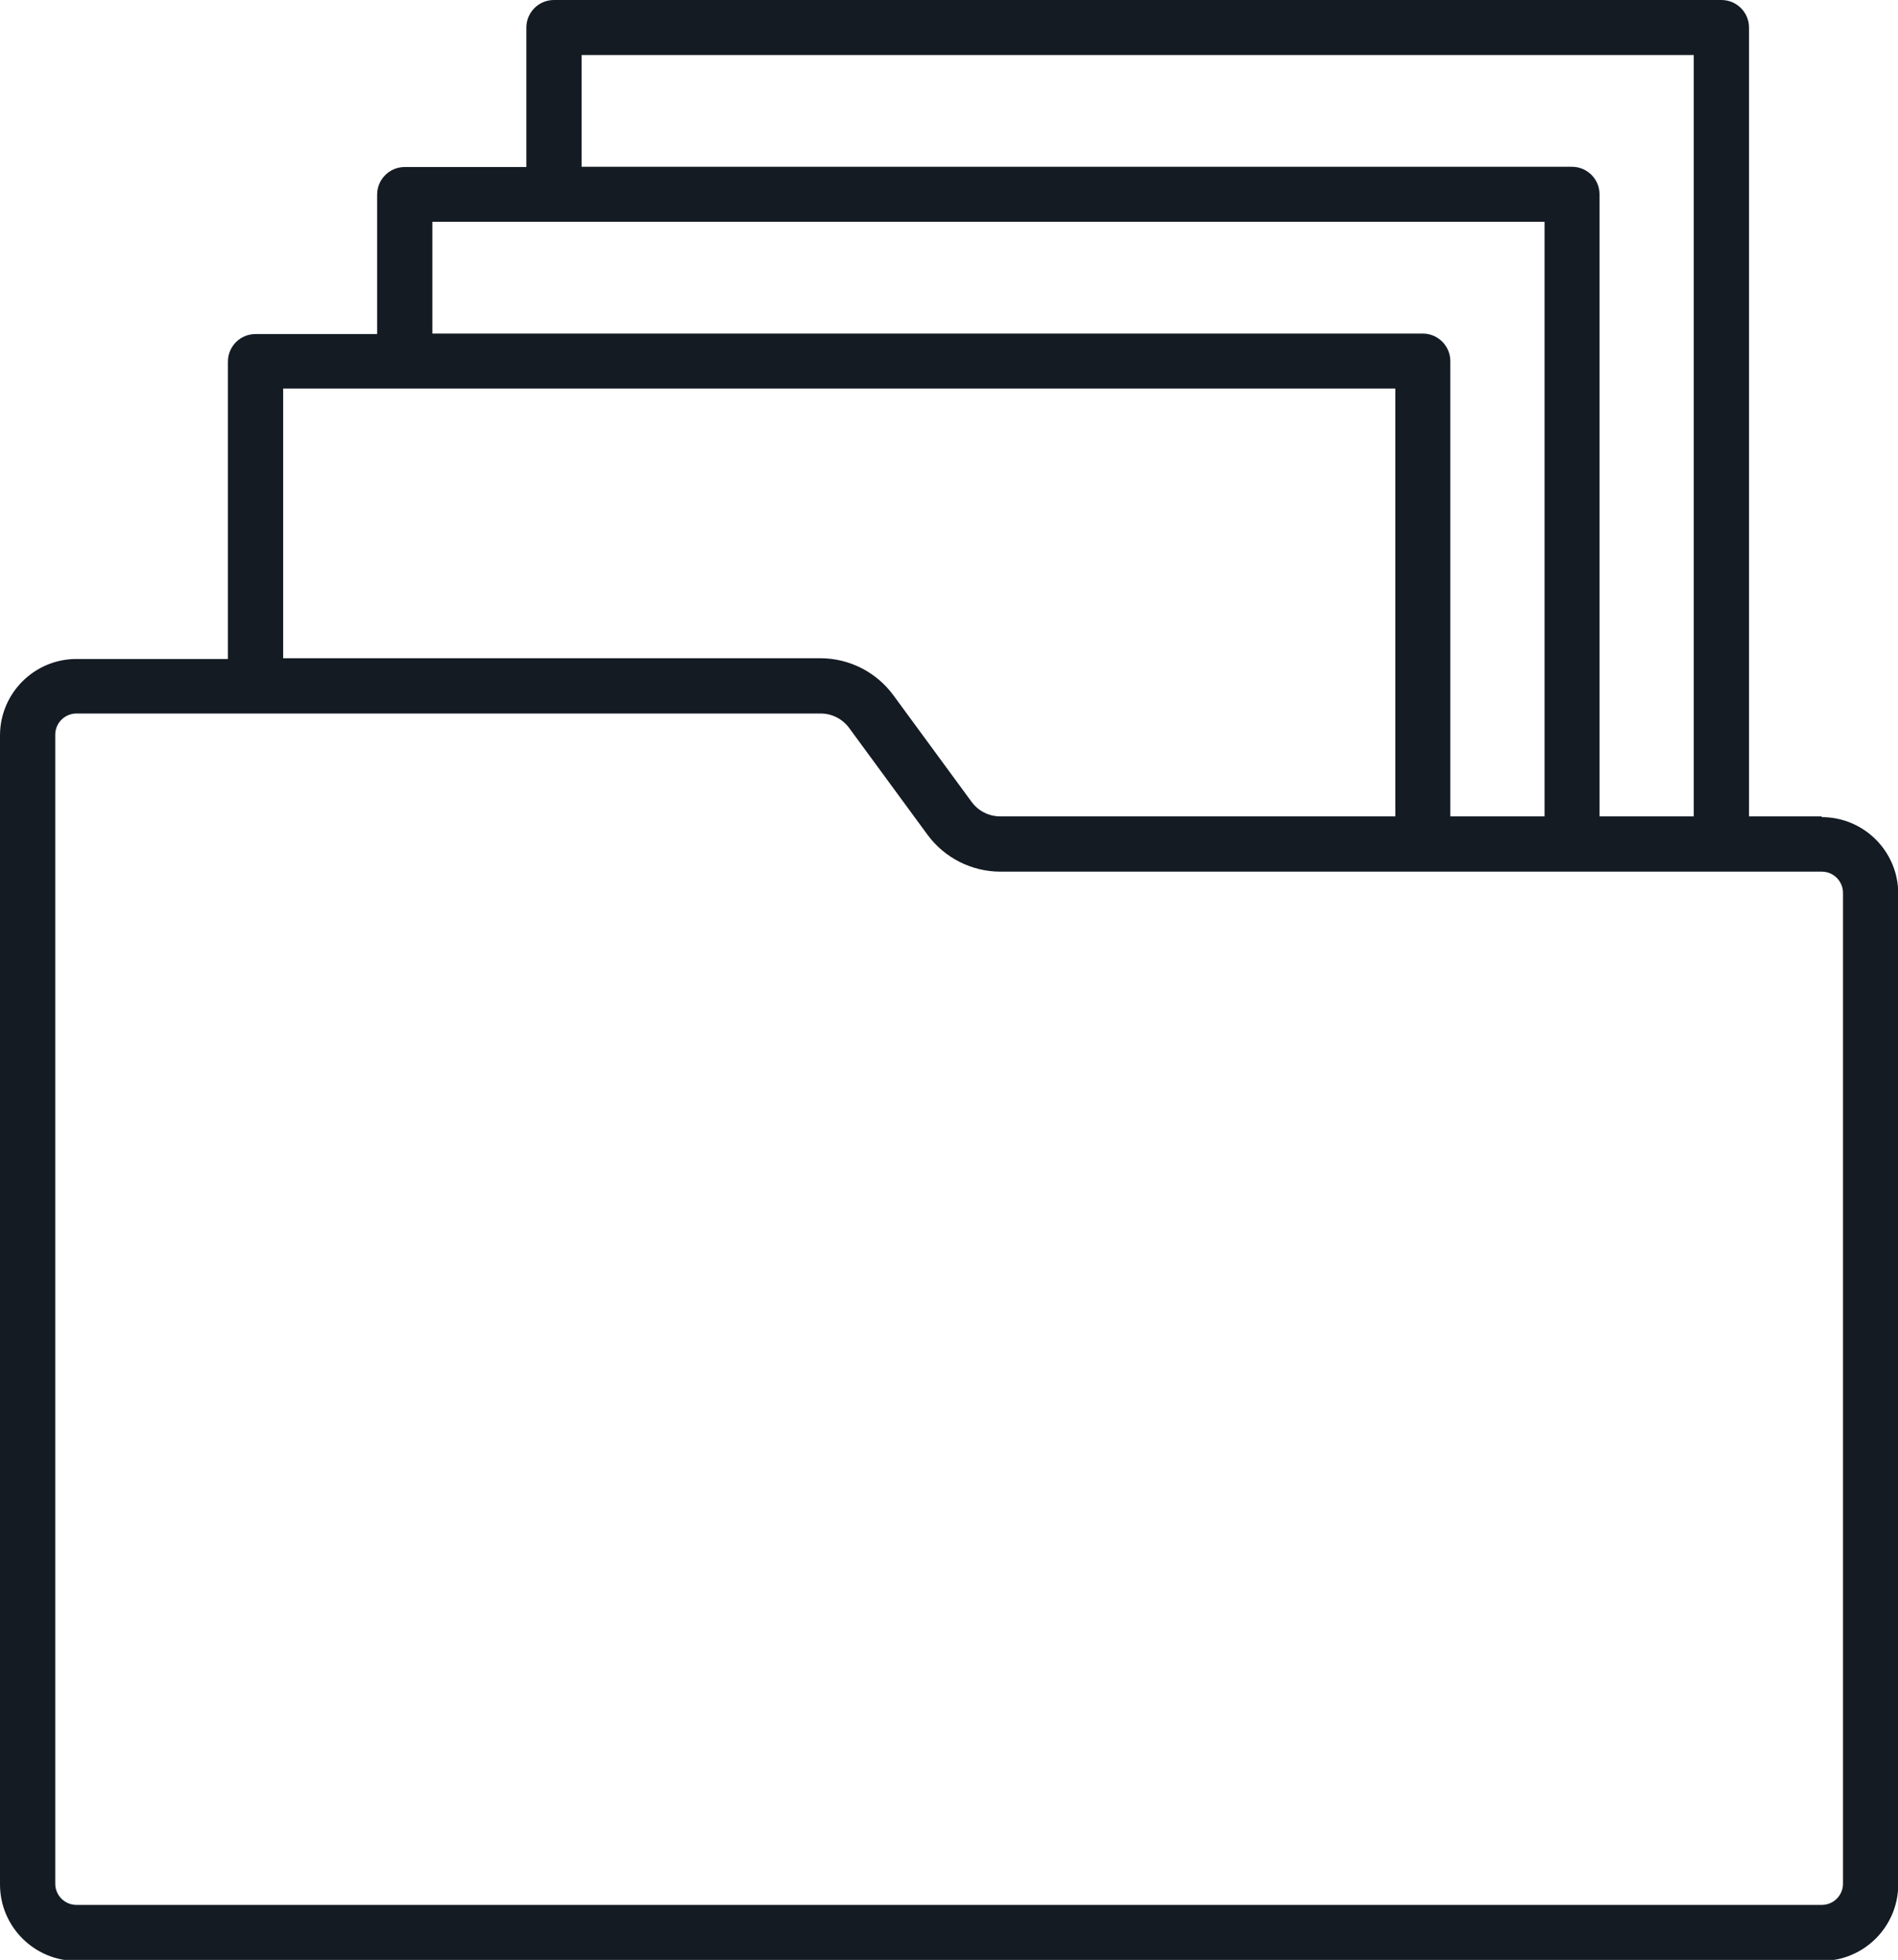 <?xml version="1.0" encoding="UTF-8"?>
<svg id="Ebene_2" data-name="Ebene 2" xmlns="http://www.w3.org/2000/svg" viewBox="0 0 76.95 79.44">
  <defs>
    <style>
      .cls-1 {
        fill: #141b23;
        stroke-width: 0px;
      }
    </style>
  </defs>
  <g id="Layer_2" data-name="Layer 2">
    <path class="cls-1" d="M73.86,33.09h-2.95V1.12c0-.62-.5-1.12-1.12-1.12H22.46c-.62,0-1.12.5-1.12,1.12v5.65h-4.93c-.62,0-1.12.5-1.12,1.12v5.65h-4.93c-.62,0-1.12.5-1.12,1.12v12.05H3.1c-1.71,0-3.1,1.39-3.1,3.1v46.57c0,1.71,1.39,3.1,3.1,3.1h70.76c1.71,0,3.1-1.39,3.1-3.1v-40.16c0-1.71-1.39-3.1-3.1-3.1ZM23.58,2.23h45.09v30.86h-3.82V7.88c0-.62-.5-1.12-1.12-1.12H23.58V2.23ZM17.53,8.99h45.09v24.1h-3.82V14.64c0-.62-.5-1.12-1.12-1.12H17.53v-4.53ZM11.48,15.75h45.09v17.34h-16.02c-.46,0-.89-.22-1.16-.59h0s-3.17-4.32-3.17-4.32c-.69-.94-1.79-1.5-2.96-1.5H11.48v-10.93ZM74.72,76.35c0,.48-.39.86-.86.86H3.1c-.48,0-.86-.39-.86-.86V29.78c0-.48.39-.86.86-.86h30.17c.46,0,.89.22,1.16.59l3.17,4.32c.69.94,1.79,1.5,2.96,1.5h33.3c.48,0,.86.39.86.86v40.16Z"/>
  </g>
</svg>